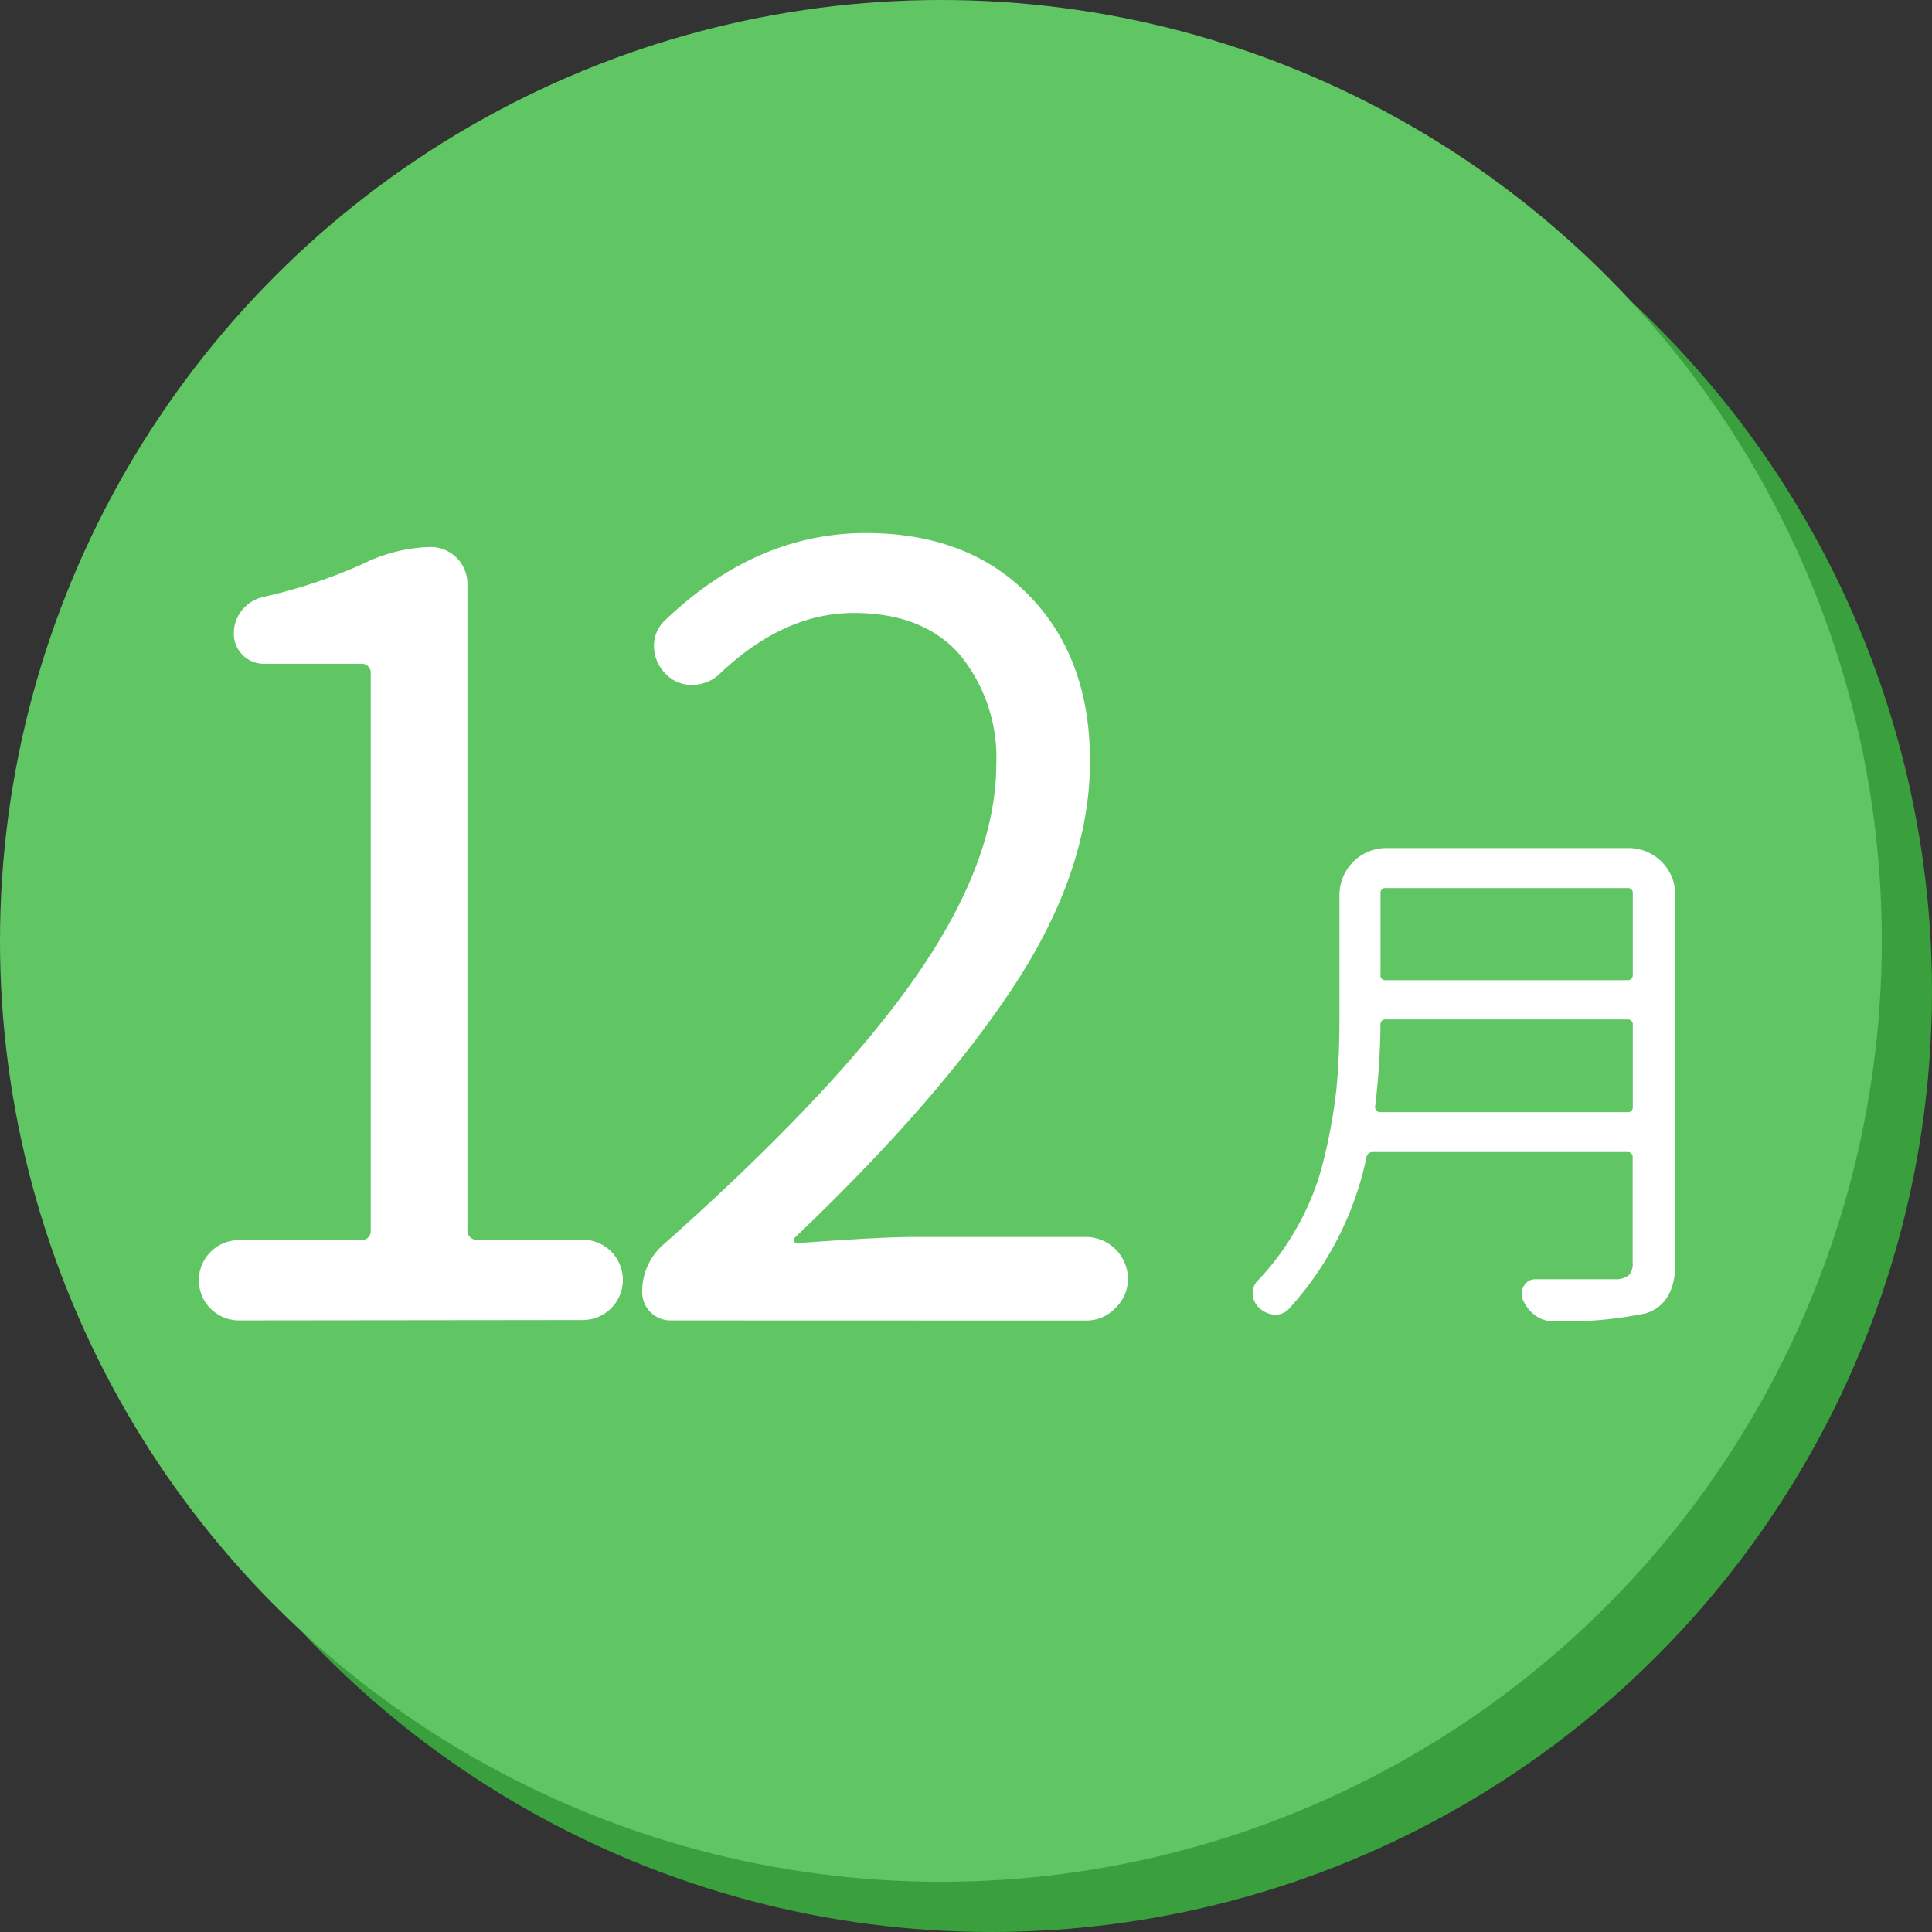<svg xmlns="http://www.w3.org/2000/svg" viewBox="0 0 154 154"><rect x="0" y="0" width="154" height="154" fill="#333333" stroke="none"/><defs><style>.cls-1{fill:#39a03d;}.cls-2{fill:#60c664;}.cls-3{fill:#fff;}</style></defs><title>アセット 10</title><g id="レイヤー_2" data-name="レイヤー 2"><g id="コンテンツ"><circle class="cls-1" cx="79" cy="79" r="75"/><circle class="cls-2" cx="75" cy="75" r="75"/><path class="cls-3" d="M19.05,105.25a3.2,3.2,0,0,1,0-6.4h9.68a.73.73,0,0,0,.82-.82V53.73a.73.73,0,0,0-.82-.82H21.1a2.39,2.39,0,0,1-2.46-2.46,2.87,2.87,0,0,1,.65-1.81A3,3,0,0,1,21,47.58,41.64,41.64,0,0,0,28.81,45a13,13,0,0,1,5.5-1.4,2.94,2.94,0,0,1,2.95,3V98a.73.73,0,0,0,.82.82h8.37a3.2,3.2,0,0,1,0,6.4Z"/><path class="cls-3" d="M53.49,105.25a2.25,2.25,0,0,1-2.3-2.3,4.92,4.92,0,0,1,1.72-3.77Q66.62,87,73,77.85T79.41,61a12.92,12.92,0,0,0-2.91-8.82q-2.91-3.32-8.45-3.32T57.43,53.65a3.15,3.15,0,0,1-2.18.94,2.81,2.81,0,0,1-2.17-.86,3.12,3.12,0,0,1-.95-2.17,2.75,2.75,0,0,1,.95-2.18Q60.3,42.5,69,42.49q8.2,0,13.05,5T86.88,60.7q0,8.63-6,17.8T63.41,98.6a.32.32,0,0,0-.08.37c.06.14.14.18.25.12,4.37-.32,7.46-.49,9.27-.49H86.63a3.37,3.37,0,0,1,3.28,3.32,3.2,3.2,0,0,1-1,2.34,3.16,3.16,0,0,1-2.3,1Z"/><path class="cls-3" d="M129.8,67.6a3.72,3.72,0,0,1,3.74,3.74v29.34q0,3.22-2.32,4a31.81,31.81,0,0,1-7.43.64h0a2.37,2.37,0,0,1-1.42-.47,3,3,0,0,1-1-1.29,1.14,1.14,0,0,1,.11-1.07,1,1,0,0,1,.92-.52q2.41,0,6.36,0a1.73,1.73,0,0,0,1.08-.32,1.35,1.35,0,0,0,.3-1V92.26a.39.39,0,0,0-.43-.43H109.44a.49.49,0,0,0-.52.43,25.73,25.73,0,0,1-6.23,12.12,1.47,1.47,0,0,1-1.16.41,2,2,0,0,1-1.16-.54,1.59,1.59,0,0,1-.52-1.2,1.42,1.42,0,0,1,.43-1,20.43,20.43,0,0,0,2.88-3.83,20.73,20.73,0,0,0,2.37-5.84,42.88,42.88,0,0,0,1-5.61c.16-1.68.24-3.56.24-5.65V71.34a3.74,3.74,0,0,1,3.74-3.74ZM109.61,88.22a.4.4,0,0,0,.11.3.33.33,0,0,0,.28.13h19.72a.38.38,0,0,0,.43-.43V81.69a.39.39,0,0,0-.43-.43H110.47a.38.38,0,0,0-.43.43A60.17,60.17,0,0,1,109.61,88.22Zm20.54-17a.38.38,0,0,0-.43-.43H110.47a.38.38,0,0,0-.43.43V77.7a.38.38,0,0,0,.43.43h19.25a.39.39,0,0,0,.43-.43Z"/></g></g></svg>